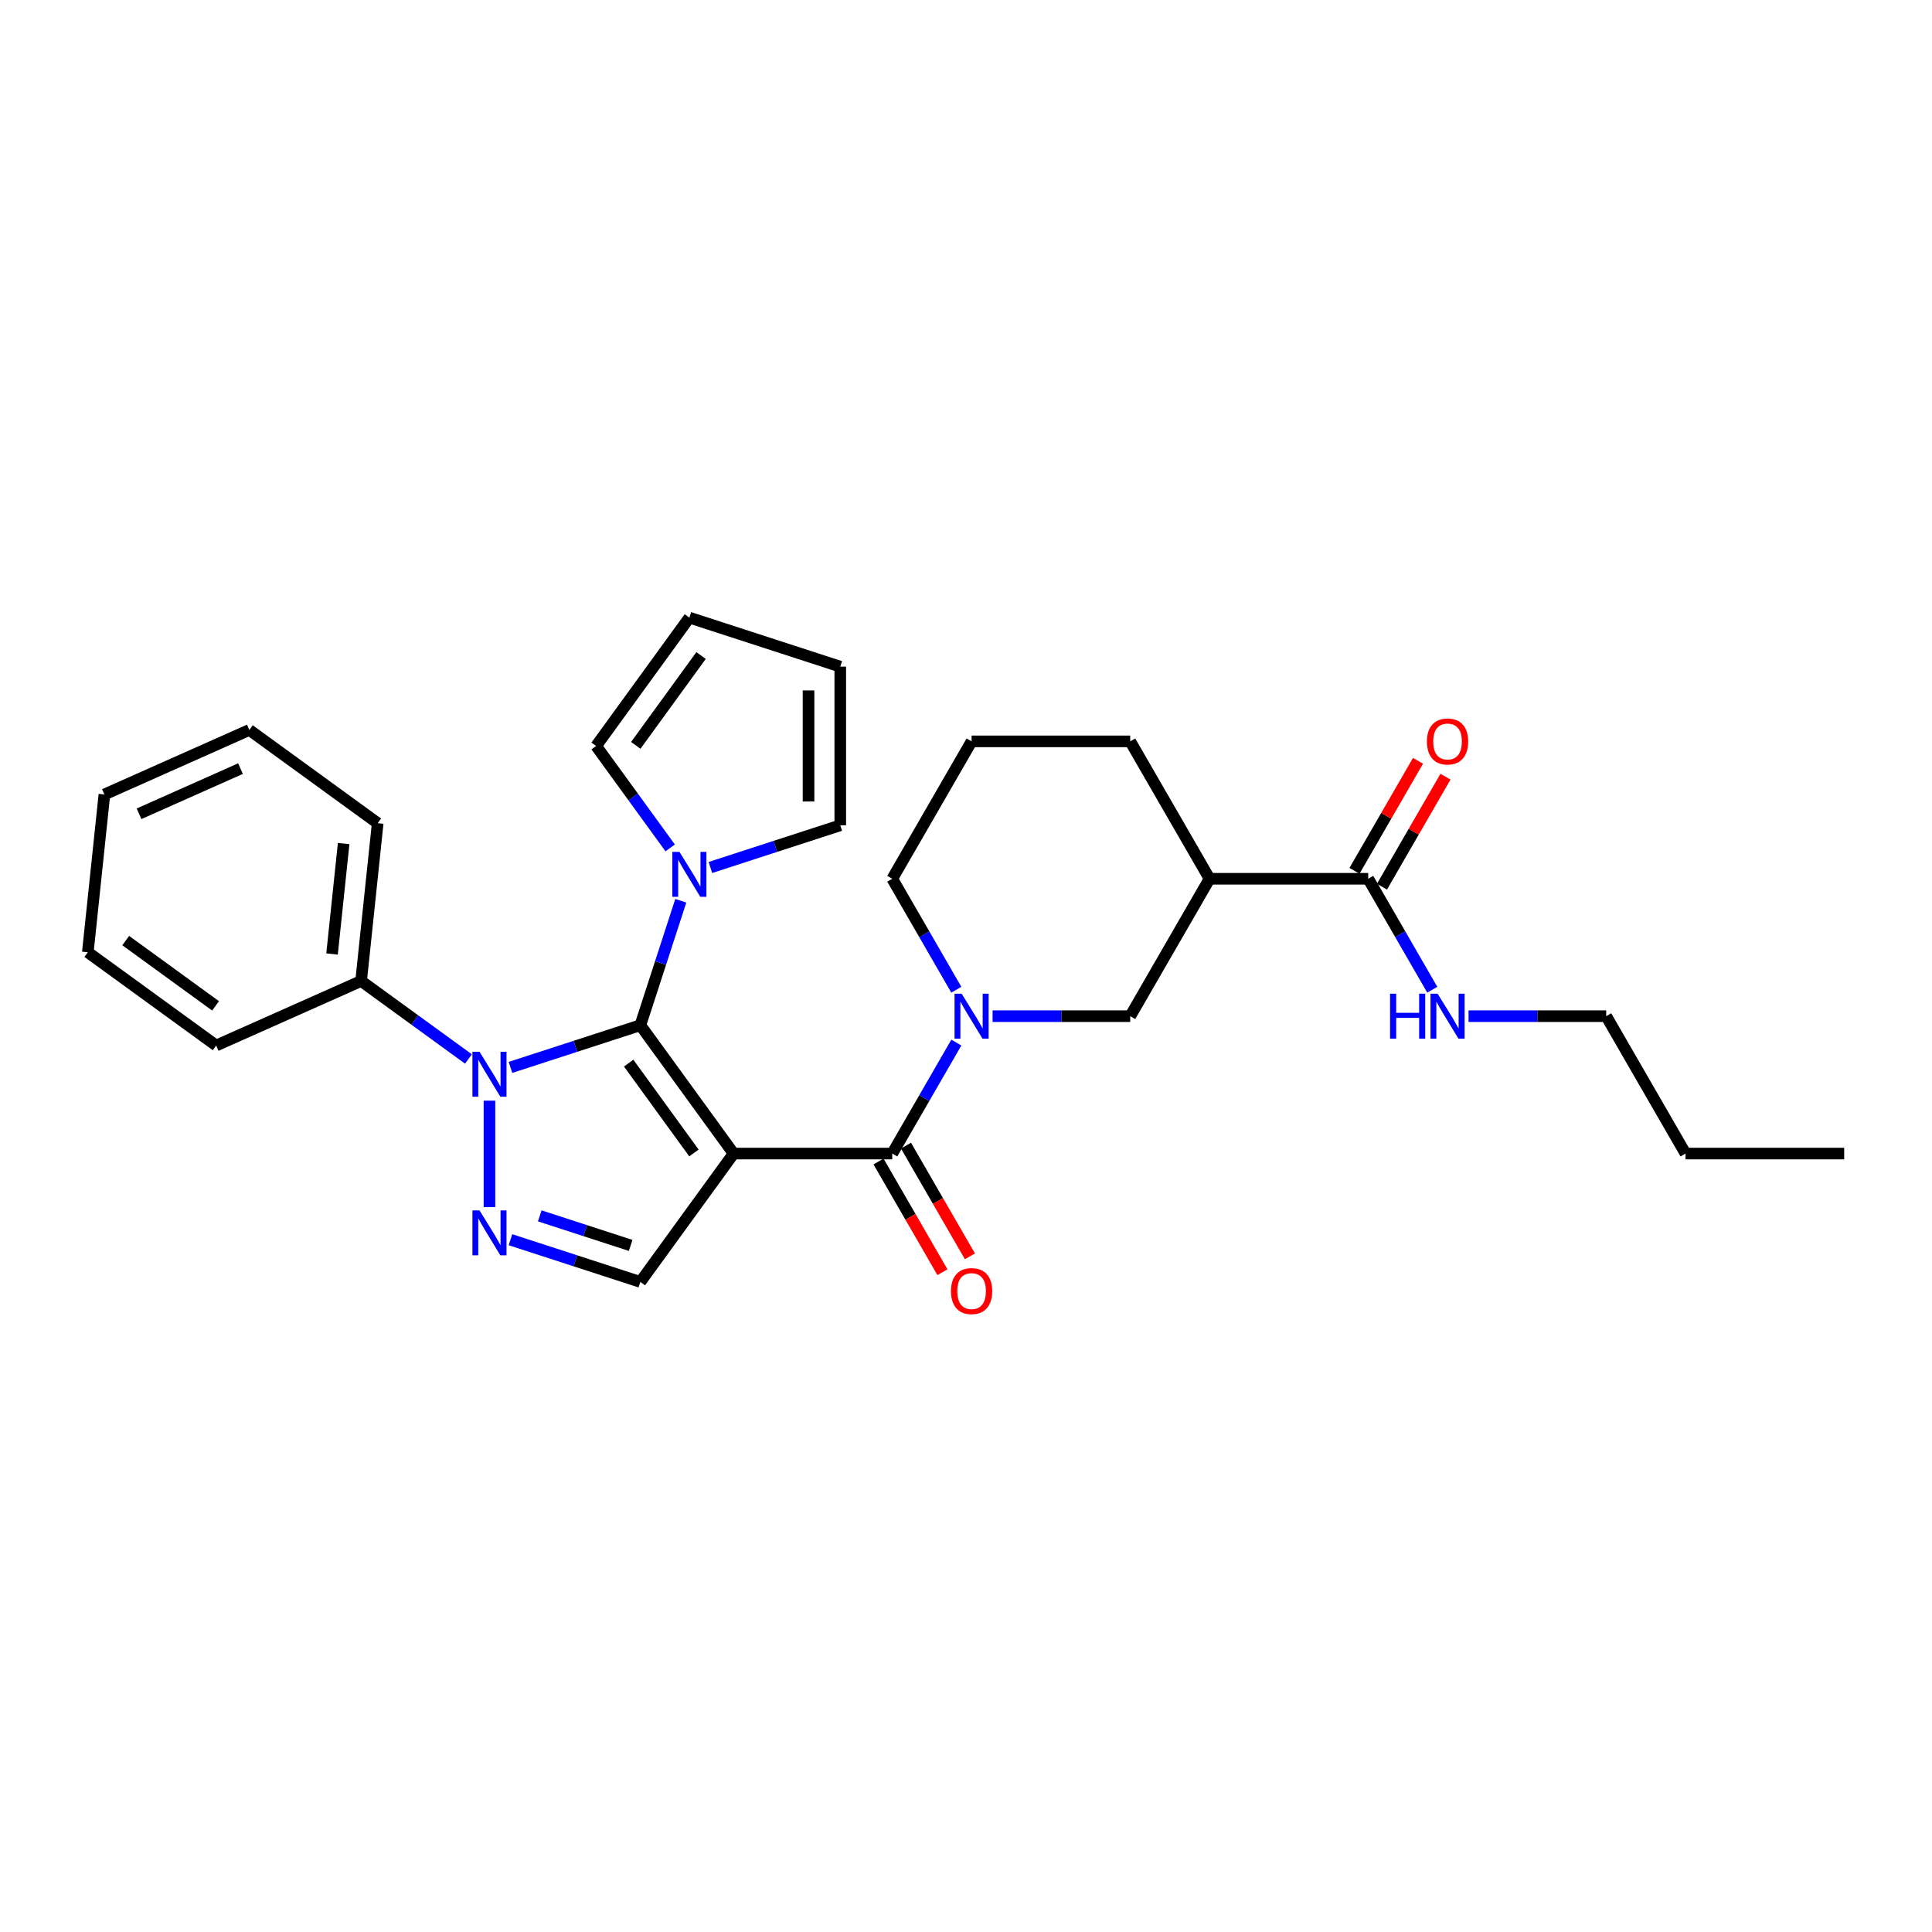 <?xml version='1.0' encoding='iso-8859-1'?>
<svg version='1.1' baseProfile='full'
              xmlns='http://www.w3.org/2000/svg'
                      xmlns:rdkit='http://www.rdkit.org/xml'
                      xmlns:xlink='http://www.w3.org/1999/xlink'
                  xml:space='preserve'
width='1000px' height='1000px' viewBox='0 0 1000 1000'>
<!-- END OF HEADER -->
<rect style='opacity:1.0;fill:#FFFFFF;stroke:none' width='1000' height='1000' x='0' y='0'> </rect>
<path class='bond-0' d='M 379.713,597.084 L 331.445,530.649' style='fill:none;fill-rule:evenodd;stroke:#000000;stroke-width:6px;stroke-linecap:butt;stroke-linejoin:miter;stroke-opacity:1' />
<path class='bond-0' d='M 359.186,596.773 L 325.398,550.268' style='fill:none;fill-rule:evenodd;stroke:#000000;stroke-width:6px;stroke-linecap:butt;stroke-linejoin:miter;stroke-opacity:1' />
<path class='bond-2' d='M 379.713,597.084 L 461.832,597.084' style='fill:none;fill-rule:evenodd;stroke:#000000;stroke-width:6px;stroke-linecap:butt;stroke-linejoin:miter;stroke-opacity:1' />
<path class='bond-5' d='M 379.713,597.084 L 331.445,663.52' style='fill:none;fill-rule:evenodd;stroke:#000000;stroke-width:6px;stroke-linecap:butt;stroke-linejoin:miter;stroke-opacity:1' />
<path class='bond-1' d='M 331.445,530.649 L 297.831,541.57' style='fill:none;fill-rule:evenodd;stroke:#000000;stroke-width:6px;stroke-linecap:butt;stroke-linejoin:miter;stroke-opacity:1' />
<path class='bond-1' d='M 297.831,541.57 L 264.218,552.492' style='fill:none;fill-rule:evenodd;stroke:#0000FF;stroke-width:6px;stroke-linecap:butt;stroke-linejoin:miter;stroke-opacity:1' />
<path class='bond-6' d='M 331.445,530.649 L 341.91,498.439' style='fill:none;fill-rule:evenodd;stroke:#000000;stroke-width:6px;stroke-linecap:butt;stroke-linejoin:miter;stroke-opacity:1' />
<path class='bond-6' d='M 341.91,498.439 L 352.376,466.23' style='fill:none;fill-rule:evenodd;stroke:#0000FF;stroke-width:6px;stroke-linecap:butt;stroke-linejoin:miter;stroke-opacity:1' />
<path class='bond-10' d='M 242.473,548.126 L 214.691,527.941' style='fill:none;fill-rule:evenodd;stroke:#0000FF;stroke-width:6px;stroke-linecap:butt;stroke-linejoin:miter;stroke-opacity:1' />
<path class='bond-10' d='M 214.691,527.941 L 186.909,507.757' style='fill:none;fill-rule:evenodd;stroke:#000000;stroke-width:6px;stroke-linecap:butt;stroke-linejoin:miter;stroke-opacity:1' />
<path class='bond-29' d='M 253.345,569.706 L 253.345,624.805' style='fill:none;fill-rule:evenodd;stroke:#0000FF;stroke-width:6px;stroke-linecap:butt;stroke-linejoin:miter;stroke-opacity:1' />
<path class='bond-4' d='M 461.832,597.084 L 478.412,568.366' style='fill:none;fill-rule:evenodd;stroke:#000000;stroke-width:6px;stroke-linecap:butt;stroke-linejoin:miter;stroke-opacity:1' />
<path class='bond-4' d='M 478.412,568.366 L 494.993,539.648' style='fill:none;fill-rule:evenodd;stroke:#0000FF;stroke-width:6px;stroke-linecap:butt;stroke-linejoin:miter;stroke-opacity:1' />
<path class='bond-11' d='M 454.72,601.19 L 471.263,629.843' style='fill:none;fill-rule:evenodd;stroke:#000000;stroke-width:6px;stroke-linecap:butt;stroke-linejoin:miter;stroke-opacity:1' />
<path class='bond-11' d='M 471.263,629.843 L 487.805,658.495' style='fill:none;fill-rule:evenodd;stroke:#FF0000;stroke-width:6px;stroke-linecap:butt;stroke-linejoin:miter;stroke-opacity:1' />
<path class='bond-11' d='M 468.944,592.978 L 485.486,621.631' style='fill:none;fill-rule:evenodd;stroke:#000000;stroke-width:6px;stroke-linecap:butt;stroke-linejoin:miter;stroke-opacity:1' />
<path class='bond-11' d='M 485.486,621.631 L 502.029,650.283' style='fill:none;fill-rule:evenodd;stroke:#FF0000;stroke-width:6px;stroke-linecap:butt;stroke-linejoin:miter;stroke-opacity:1' />
<path class='bond-3' d='M 264.218,641.677 L 297.831,652.598' style='fill:none;fill-rule:evenodd;stroke:#0000FF;stroke-width:6px;stroke-linecap:butt;stroke-linejoin:miter;stroke-opacity:1' />
<path class='bond-3' d='M 297.831,652.598 L 331.445,663.52' style='fill:none;fill-rule:evenodd;stroke:#000000;stroke-width:6px;stroke-linecap:butt;stroke-linejoin:miter;stroke-opacity:1' />
<path class='bond-3' d='M 279.377,629.333 L 302.906,636.978' style='fill:none;fill-rule:evenodd;stroke:#0000FF;stroke-width:6px;stroke-linecap:butt;stroke-linejoin:miter;stroke-opacity:1' />
<path class='bond-3' d='M 302.906,636.978 L 326.436,644.623' style='fill:none;fill-rule:evenodd;stroke:#000000;stroke-width:6px;stroke-linecap:butt;stroke-linejoin:miter;stroke-opacity:1' />
<path class='bond-8' d='M 513.764,525.967 L 549.387,525.967' style='fill:none;fill-rule:evenodd;stroke:#0000FF;stroke-width:6px;stroke-linecap:butt;stroke-linejoin:miter;stroke-opacity:1' />
<path class='bond-8' d='M 549.387,525.967 L 585.01,525.967' style='fill:none;fill-rule:evenodd;stroke:#000000;stroke-width:6px;stroke-linecap:butt;stroke-linejoin:miter;stroke-opacity:1' />
<path class='bond-18' d='M 494.993,512.286 L 478.412,483.568' style='fill:none;fill-rule:evenodd;stroke:#0000FF;stroke-width:6px;stroke-linecap:butt;stroke-linejoin:miter;stroke-opacity:1' />
<path class='bond-18' d='M 478.412,483.568 L 461.832,454.85' style='fill:none;fill-rule:evenodd;stroke:#000000;stroke-width:6px;stroke-linecap:butt;stroke-linejoin:miter;stroke-opacity:1' />
<path class='bond-12' d='M 346.881,438.868 L 327.717,412.491' style='fill:none;fill-rule:evenodd;stroke:#0000FF;stroke-width:6px;stroke-linecap:butt;stroke-linejoin:miter;stroke-opacity:1' />
<path class='bond-12' d='M 327.717,412.491 L 308.553,386.113' style='fill:none;fill-rule:evenodd;stroke:#000000;stroke-width:6px;stroke-linecap:butt;stroke-linejoin:miter;stroke-opacity:1' />
<path class='bond-13' d='M 367.693,449.016 L 401.307,438.095' style='fill:none;fill-rule:evenodd;stroke:#0000FF;stroke-width:6px;stroke-linecap:butt;stroke-linejoin:miter;stroke-opacity:1' />
<path class='bond-13' d='M 401.307,438.095 L 434.921,427.173' style='fill:none;fill-rule:evenodd;stroke:#000000;stroke-width:6px;stroke-linecap:butt;stroke-linejoin:miter;stroke-opacity:1' />
<path class='bond-7' d='M 626.07,454.85 L 585.01,525.967' style='fill:none;fill-rule:evenodd;stroke:#000000;stroke-width:6px;stroke-linecap:butt;stroke-linejoin:miter;stroke-opacity:1' />
<path class='bond-9' d='M 626.07,454.85 L 708.189,454.85' style='fill:none;fill-rule:evenodd;stroke:#000000;stroke-width:6px;stroke-linecap:butt;stroke-linejoin:miter;stroke-opacity:1' />
<path class='bond-31' d='M 626.07,454.85 L 585.01,383.733' style='fill:none;fill-rule:evenodd;stroke:#000000;stroke-width:6px;stroke-linecap:butt;stroke-linejoin:miter;stroke-opacity:1' />
<path class='bond-14' d='M 715.3,458.956 L 731.739,430.484' style='fill:none;fill-rule:evenodd;stroke:#000000;stroke-width:6px;stroke-linecap:butt;stroke-linejoin:miter;stroke-opacity:1' />
<path class='bond-14' d='M 731.739,430.484 L 748.177,402.013' style='fill:none;fill-rule:evenodd;stroke:#FF0000;stroke-width:6px;stroke-linecap:butt;stroke-linejoin:miter;stroke-opacity:1' />
<path class='bond-14' d='M 701.077,450.744 L 717.515,422.273' style='fill:none;fill-rule:evenodd;stroke:#000000;stroke-width:6px;stroke-linecap:butt;stroke-linejoin:miter;stroke-opacity:1' />
<path class='bond-14' d='M 717.515,422.273 L 733.953,393.801' style='fill:none;fill-rule:evenodd;stroke:#FF0000;stroke-width:6px;stroke-linecap:butt;stroke-linejoin:miter;stroke-opacity:1' />
<path class='bond-17' d='M 708.189,454.85 L 724.769,483.568' style='fill:none;fill-rule:evenodd;stroke:#000000;stroke-width:6px;stroke-linecap:butt;stroke-linejoin:miter;stroke-opacity:1' />
<path class='bond-17' d='M 724.769,483.568 L 741.349,512.286' style='fill:none;fill-rule:evenodd;stroke:#0000FF;stroke-width:6px;stroke-linecap:butt;stroke-linejoin:miter;stroke-opacity:1' />
<path class='bond-21' d='M 186.909,507.757 L 195.493,426.088' style='fill:none;fill-rule:evenodd;stroke:#000000;stroke-width:6px;stroke-linecap:butt;stroke-linejoin:miter;stroke-opacity:1' />
<path class='bond-21' d='M 171.863,493.789 L 177.872,436.621' style='fill:none;fill-rule:evenodd;stroke:#000000;stroke-width:6px;stroke-linecap:butt;stroke-linejoin:miter;stroke-opacity:1' />
<path class='bond-22' d='M 186.909,507.757 L 111.89,541.157' style='fill:none;fill-rule:evenodd;stroke:#000000;stroke-width:6px;stroke-linecap:butt;stroke-linejoin:miter;stroke-opacity:1' />
<path class='bond-15' d='M 308.553,386.113 L 356.821,319.678' style='fill:none;fill-rule:evenodd;stroke:#000000;stroke-width:6px;stroke-linecap:butt;stroke-linejoin:miter;stroke-opacity:1' />
<path class='bond-15' d='M 329.08,385.802 L 362.868,339.297' style='fill:none;fill-rule:evenodd;stroke:#000000;stroke-width:6px;stroke-linecap:butt;stroke-linejoin:miter;stroke-opacity:1' />
<path class='bond-16' d='M 434.921,427.173 L 434.921,345.054' style='fill:none;fill-rule:evenodd;stroke:#000000;stroke-width:6px;stroke-linecap:butt;stroke-linejoin:miter;stroke-opacity:1' />
<path class='bond-16' d='M 418.497,414.855 L 418.497,357.372' style='fill:none;fill-rule:evenodd;stroke:#000000;stroke-width:6px;stroke-linecap:butt;stroke-linejoin:miter;stroke-opacity:1' />
<path class='bond-30' d='M 356.821,319.678 L 434.921,345.054' style='fill:none;fill-rule:evenodd;stroke:#000000;stroke-width:6px;stroke-linecap:butt;stroke-linejoin:miter;stroke-opacity:1' />
<path class='bond-23' d='M 760.121,525.967 L 795.744,525.967' style='fill:none;fill-rule:evenodd;stroke:#0000FF;stroke-width:6px;stroke-linecap:butt;stroke-linejoin:miter;stroke-opacity:1' />
<path class='bond-23' d='M 795.744,525.967 L 831.367,525.967' style='fill:none;fill-rule:evenodd;stroke:#000000;stroke-width:6px;stroke-linecap:butt;stroke-linejoin:miter;stroke-opacity:1' />
<path class='bond-20' d='M 461.832,454.85 L 502.891,383.733' style='fill:none;fill-rule:evenodd;stroke:#000000;stroke-width:6px;stroke-linecap:butt;stroke-linejoin:miter;stroke-opacity:1' />
<path class='bond-19' d='M 585.01,383.733 L 502.891,383.733' style='fill:none;fill-rule:evenodd;stroke:#000000;stroke-width:6px;stroke-linecap:butt;stroke-linejoin:miter;stroke-opacity:1' />
<path class='bond-26' d='M 195.493,426.088 L 129.058,377.819' style='fill:none;fill-rule:evenodd;stroke:#000000;stroke-width:6px;stroke-linecap:butt;stroke-linejoin:miter;stroke-opacity:1' />
<path class='bond-27' d='M 111.89,541.157 L 45.455,492.889' style='fill:none;fill-rule:evenodd;stroke:#000000;stroke-width:6px;stroke-linecap:butt;stroke-linejoin:miter;stroke-opacity:1' />
<path class='bond-27' d='M 111.578,520.63 L 65.073,486.842' style='fill:none;fill-rule:evenodd;stroke:#000000;stroke-width:6px;stroke-linecap:butt;stroke-linejoin:miter;stroke-opacity:1' />
<path class='bond-24' d='M 831.367,525.967 L 872.427,597.084' style='fill:none;fill-rule:evenodd;stroke:#000000;stroke-width:6px;stroke-linecap:butt;stroke-linejoin:miter;stroke-opacity:1' />
<path class='bond-25' d='M 872.427,597.084 L 954.545,597.084' style='fill:none;fill-rule:evenodd;stroke:#000000;stroke-width:6px;stroke-linecap:butt;stroke-linejoin:miter;stroke-opacity:1' />
<path class='bond-32' d='M 129.058,377.819 L 54.038,411.22' style='fill:none;fill-rule:evenodd;stroke:#000000;stroke-width:6px;stroke-linecap:butt;stroke-linejoin:miter;stroke-opacity:1' />
<path class='bond-32' d='M 124.485,397.833 L 71.971,421.214' style='fill:none;fill-rule:evenodd;stroke:#000000;stroke-width:6px;stroke-linecap:butt;stroke-linejoin:miter;stroke-opacity:1' />
<path class='bond-28' d='M 45.455,492.889 L 54.038,411.22' style='fill:none;fill-rule:evenodd;stroke:#000000;stroke-width:6px;stroke-linecap:butt;stroke-linejoin:miter;stroke-opacity:1' />
<path  class='atom-2' d='M 248.204 544.397
L 255.825 556.715
Q 256.581 557.93, 257.796 560.131
Q 259.011 562.332, 259.077 562.463
L 259.077 544.397
L 262.165 544.397
L 262.165 567.653
L 258.978 567.653
L 250.799 554.185
Q 249.847 552.609, 248.829 550.802
Q 247.843 548.996, 247.547 548.437
L 247.547 567.653
L 244.526 567.653
L 244.526 544.397
L 248.204 544.397
' fill='#0000FF'/>
<path  class='atom-4' d='M 248.204 626.516
L 255.825 638.834
Q 256.581 640.049, 257.796 642.25
Q 259.011 644.451, 259.077 644.582
L 259.077 626.516
L 262.165 626.516
L 262.165 649.772
L 258.978 649.772
L 250.799 636.304
Q 249.847 634.728, 248.829 632.921
Q 247.843 631.114, 247.547 630.556
L 247.547 649.772
L 244.526 649.772
L 244.526 626.516
L 248.204 626.516
' fill='#0000FF'/>
<path  class='atom-5' d='M 497.751 514.339
L 505.371 526.657
Q 506.127 527.872, 507.342 530.073
Q 508.558 532.274, 508.623 532.405
L 508.623 514.339
L 511.711 514.339
L 511.711 537.595
L 508.525 537.595
L 500.346 524.128
Q 499.393 522.551, 498.375 520.745
Q 497.389 518.938, 497.094 518.379
L 497.094 537.595
L 494.072 537.595
L 494.072 514.339
L 497.751 514.339
' fill='#0000FF'/>
<path  class='atom-7' d='M 351.68 440.921
L 359.301 453.239
Q 360.056 454.454, 361.272 456.655
Q 362.487 458.856, 362.553 458.987
L 362.553 440.921
L 365.641 440.921
L 365.641 464.177
L 362.454 464.177
L 354.275 450.71
Q 353.323 449.133, 352.304 447.326
Q 351.319 445.52, 351.023 444.961
L 351.023 464.177
L 348.001 464.177
L 348.001 440.921
L 351.68 440.921
' fill='#0000FF'/>
<path  class='atom-12' d='M 492.216 668.267
Q 492.216 662.683, 494.975 659.562
Q 497.734 656.442, 502.891 656.442
Q 508.049 656.442, 510.808 659.562
Q 513.567 662.683, 513.567 668.267
Q 513.567 673.917, 510.775 677.136
Q 507.983 680.322, 502.891 680.322
Q 497.767 680.322, 494.975 677.136
Q 492.216 673.95, 492.216 668.267
M 502.891 677.694
Q 506.439 677.694, 508.344 675.329
Q 510.282 672.931, 510.282 668.267
Q 510.282 663.701, 508.344 661.402
Q 506.439 659.07, 502.891 659.07
Q 499.344 659.07, 497.406 661.369
Q 495.501 663.668, 495.501 668.267
Q 495.501 672.964, 497.406 675.329
Q 499.344 677.694, 502.891 677.694
' fill='#FF0000'/>
<path  class='atom-15' d='M 738.573 383.799
Q 738.573 378.215, 741.332 375.094
Q 744.091 371.974, 749.248 371.974
Q 754.405 371.974, 757.164 375.094
Q 759.924 378.215, 759.924 383.799
Q 759.924 389.449, 757.132 392.668
Q 754.34 395.854, 749.248 395.854
Q 744.124 395.854, 741.332 392.668
Q 738.573 389.481, 738.573 383.799
M 749.248 393.226
Q 752.796 393.226, 754.701 390.861
Q 756.639 388.463, 756.639 383.799
Q 756.639 379.233, 754.701 376.934
Q 752.796 374.602, 749.248 374.602
Q 745.701 374.602, 743.763 376.901
Q 741.857 379.2, 741.857 383.799
Q 741.857 388.496, 743.763 390.861
Q 745.701 393.226, 749.248 393.226
' fill='#FF0000'/>
<path  class='atom-18' d='M 719.505 514.339
L 722.658 514.339
L 722.658 524.226
L 734.549 524.226
L 734.549 514.339
L 737.702 514.339
L 737.702 537.595
L 734.549 537.595
L 734.549 526.854
L 722.658 526.854
L 722.658 537.595
L 719.505 537.595
L 719.505 514.339
' fill='#0000FF'/>
<path  class='atom-18' d='M 744.108 514.339
L 751.728 526.657
Q 752.484 527.872, 753.699 530.073
Q 754.914 532.274, 754.98 532.405
L 754.98 514.339
L 758.068 514.339
L 758.068 537.595
L 754.882 537.595
L 746.702 524.128
Q 745.75 522.551, 744.732 520.745
Q 743.746 518.938, 743.451 518.379
L 743.451 537.595
L 740.429 537.595
L 740.429 514.339
L 744.108 514.339
' fill='#0000FF'/>
</svg>
